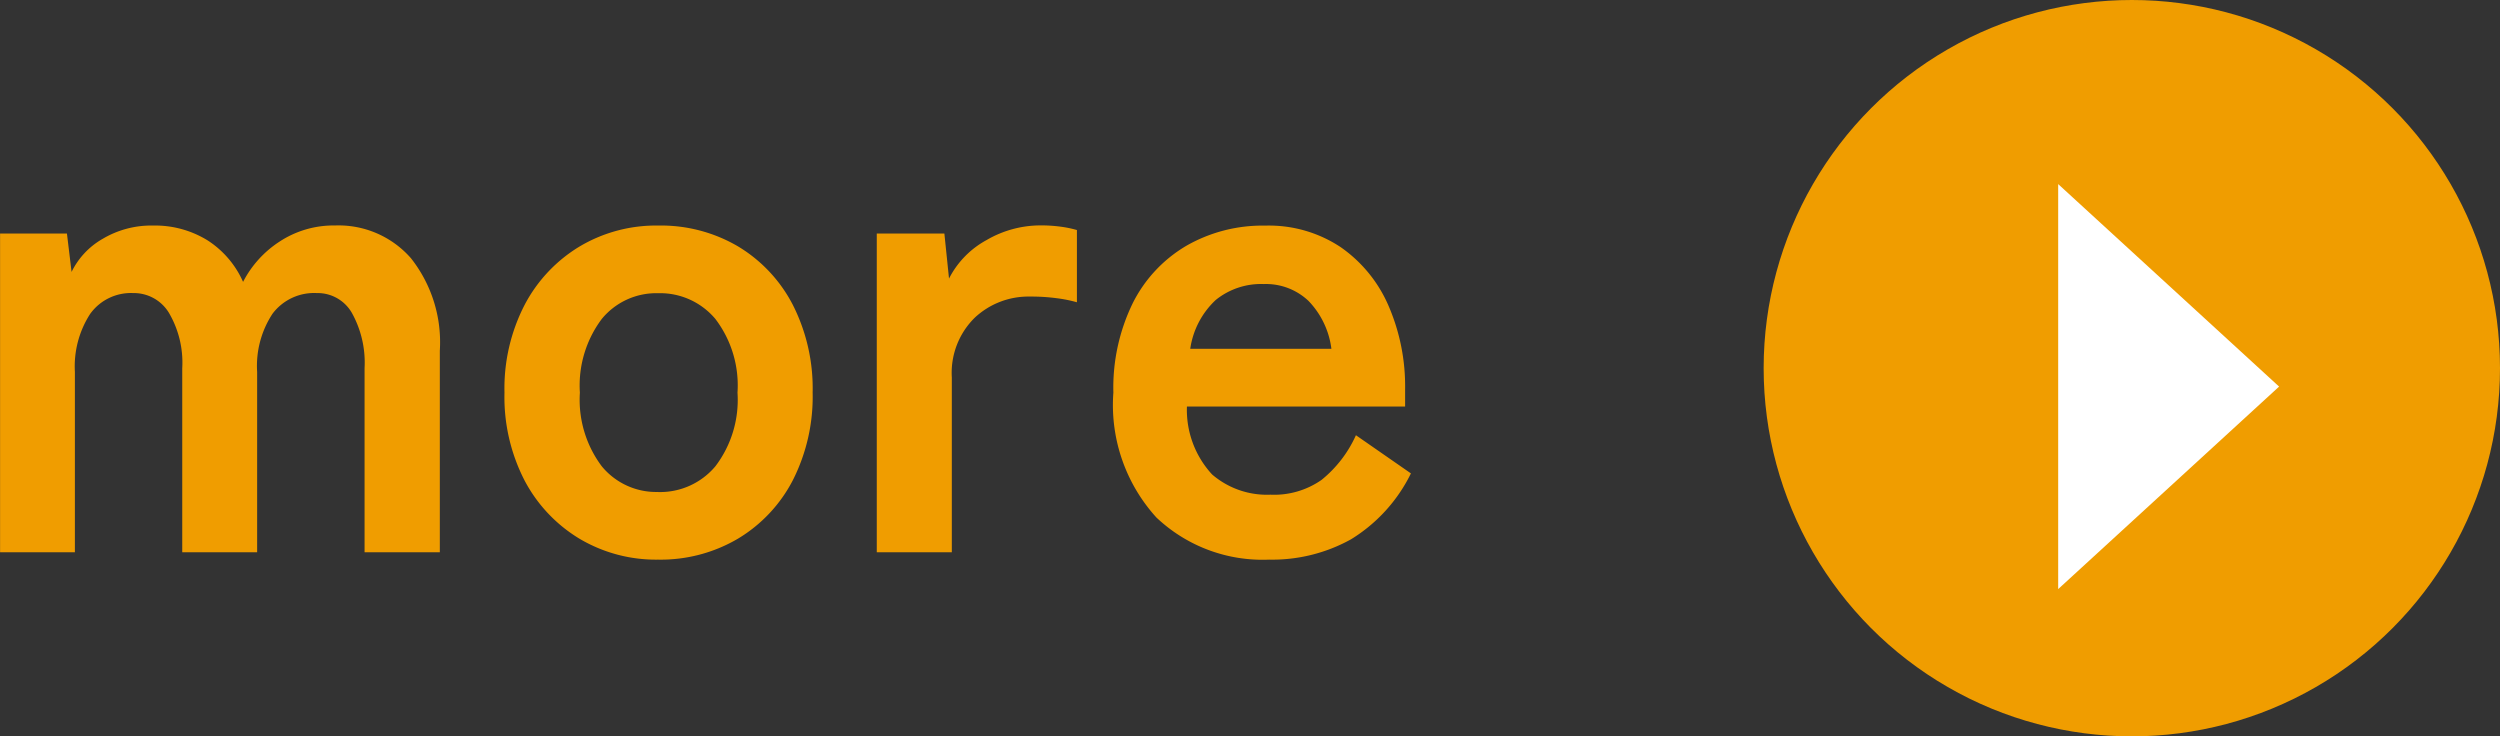 <svg xmlns="http://www.w3.org/2000/svg" width="67.902" height="20" viewBox="0 0 67.902 20">
  <rect x="0" y="0" width="67.902" height="20" fill="#333333" stroke="none"/>
  <g id="グループ_64" data-name="グループ 64" transform="translate(-546.098 -5508)">
    <path id="パス_430" data-name="パス 430" d="M1.1,0V-8.658H2.916l.126,1.044a2.091,2.091,0,0,1,.846-.9,2.587,2.587,0,0,1,1.368-.36,2.715,2.715,0,0,1,1.476.4A2.582,2.582,0,0,1,7.7-7.344a2.87,2.87,0,0,1,1-1.1,2.674,2.674,0,0,1,1.5-.432,2.611,2.611,0,0,1,2.061.891,3.681,3.681,0,0,1,.783,2.511V0H11V-5A2.782,2.782,0,0,0,10.656-6.5a1.072,1.072,0,0,0-.954-.54,1.414,1.414,0,0,0-1.2.558A2.578,2.578,0,0,0,8.082-4.9V0H6.048V-5A2.671,2.671,0,0,0,5.688-6.5a1.114,1.114,0,0,0-.972-.54,1.364,1.364,0,0,0-1.17.567A2.627,2.627,0,0,0,3.132-4.9V0ZM18.972.2a4.065,4.065,0,0,1-2.133-.567,4.046,4.046,0,0,1-1.494-1.584A4.947,4.947,0,0,1,14.8-4.338a4.947,4.947,0,0,1,.549-2.385,4.046,4.046,0,0,1,1.494-1.584,4.065,4.065,0,0,1,2.133-.567,4.133,4.133,0,0,1,2.169.567,3.982,3.982,0,0,1,1.485,1.584,5.014,5.014,0,0,1,.54,2.385,5.014,5.014,0,0,1-.54,2.385A3.982,3.982,0,0,1,21.141-.369,4.133,4.133,0,0,1,18.972.2Zm0-1.836a1.958,1.958,0,0,0,1.557-.7,2.977,2.977,0,0,0,.6-2,2.977,2.977,0,0,0-.6-2,1.958,1.958,0,0,0-1.557-.7,1.912,1.912,0,0,0-1.53.7,3.008,3.008,0,0,0-.594,2,3.008,3.008,0,0,0,.594,2A1.912,1.912,0,0,0,18.972-1.638ZM24.912,0V-8.658h1.836l.126,1.224a2.466,2.466,0,0,1,1.017-1.044,2.912,2.912,0,0,1,1.467-.4,3.964,3.964,0,0,1,.558.036,3,3,0,0,1,.432.09v1.962A3.629,3.629,0,0,0,29.8-6.9a5.213,5.213,0,0,0-.729-.045,2.131,2.131,0,0,0-1.5.576,2.1,2.1,0,0,0-.621,1.62V0ZM35.568.2a4.192,4.192,0,0,1-3.06-1.143,4.539,4.539,0,0,1-1.17-3.393,5.241,5.241,0,0,1,.522-2.421,3.758,3.758,0,0,1,1.458-1.566,4.154,4.154,0,0,1,2.142-.549,3.519,3.519,0,0,1,2.052.585,3.743,3.743,0,0,1,1.3,1.593,5.506,5.506,0,0,1,.45,2.268v.468H33.336a2.583,2.583,0,0,0,.684,1.845,2.282,2.282,0,0,0,1.584.549,2.248,2.248,0,0,0,1.386-.4,3.283,3.283,0,0,0,.936-1.215L39.42-2.142A4.341,4.341,0,0,1,37.791-.351,4.41,4.41,0,0,1,35.568.2ZM33.426-5.526H37.26a2.284,2.284,0,0,0-.621-1.3,1.681,1.681,0,0,0-1.215-.459,1.956,1.956,0,0,0-1.305.432A2.252,2.252,0,0,0,33.426-5.526Z" transform="translate(545 5523)" fill="#f09d00"/>
    <g id="グループ_63" data-name="グループ 63" transform="translate(-23 3043)">
      <circle id="楕円形_3" data-name="楕円形 3" cx="10" cy="10" r="10" transform="translate(617 2465)" fill="#f09d00"/>
      <path id="多角形_3" data-name="多角形 3" d="M5.5,0,11,6H0Z" transform="translate(631 2470) rotate(90)" fill="#fff"/>
    </g>
  </g>
</svg>
